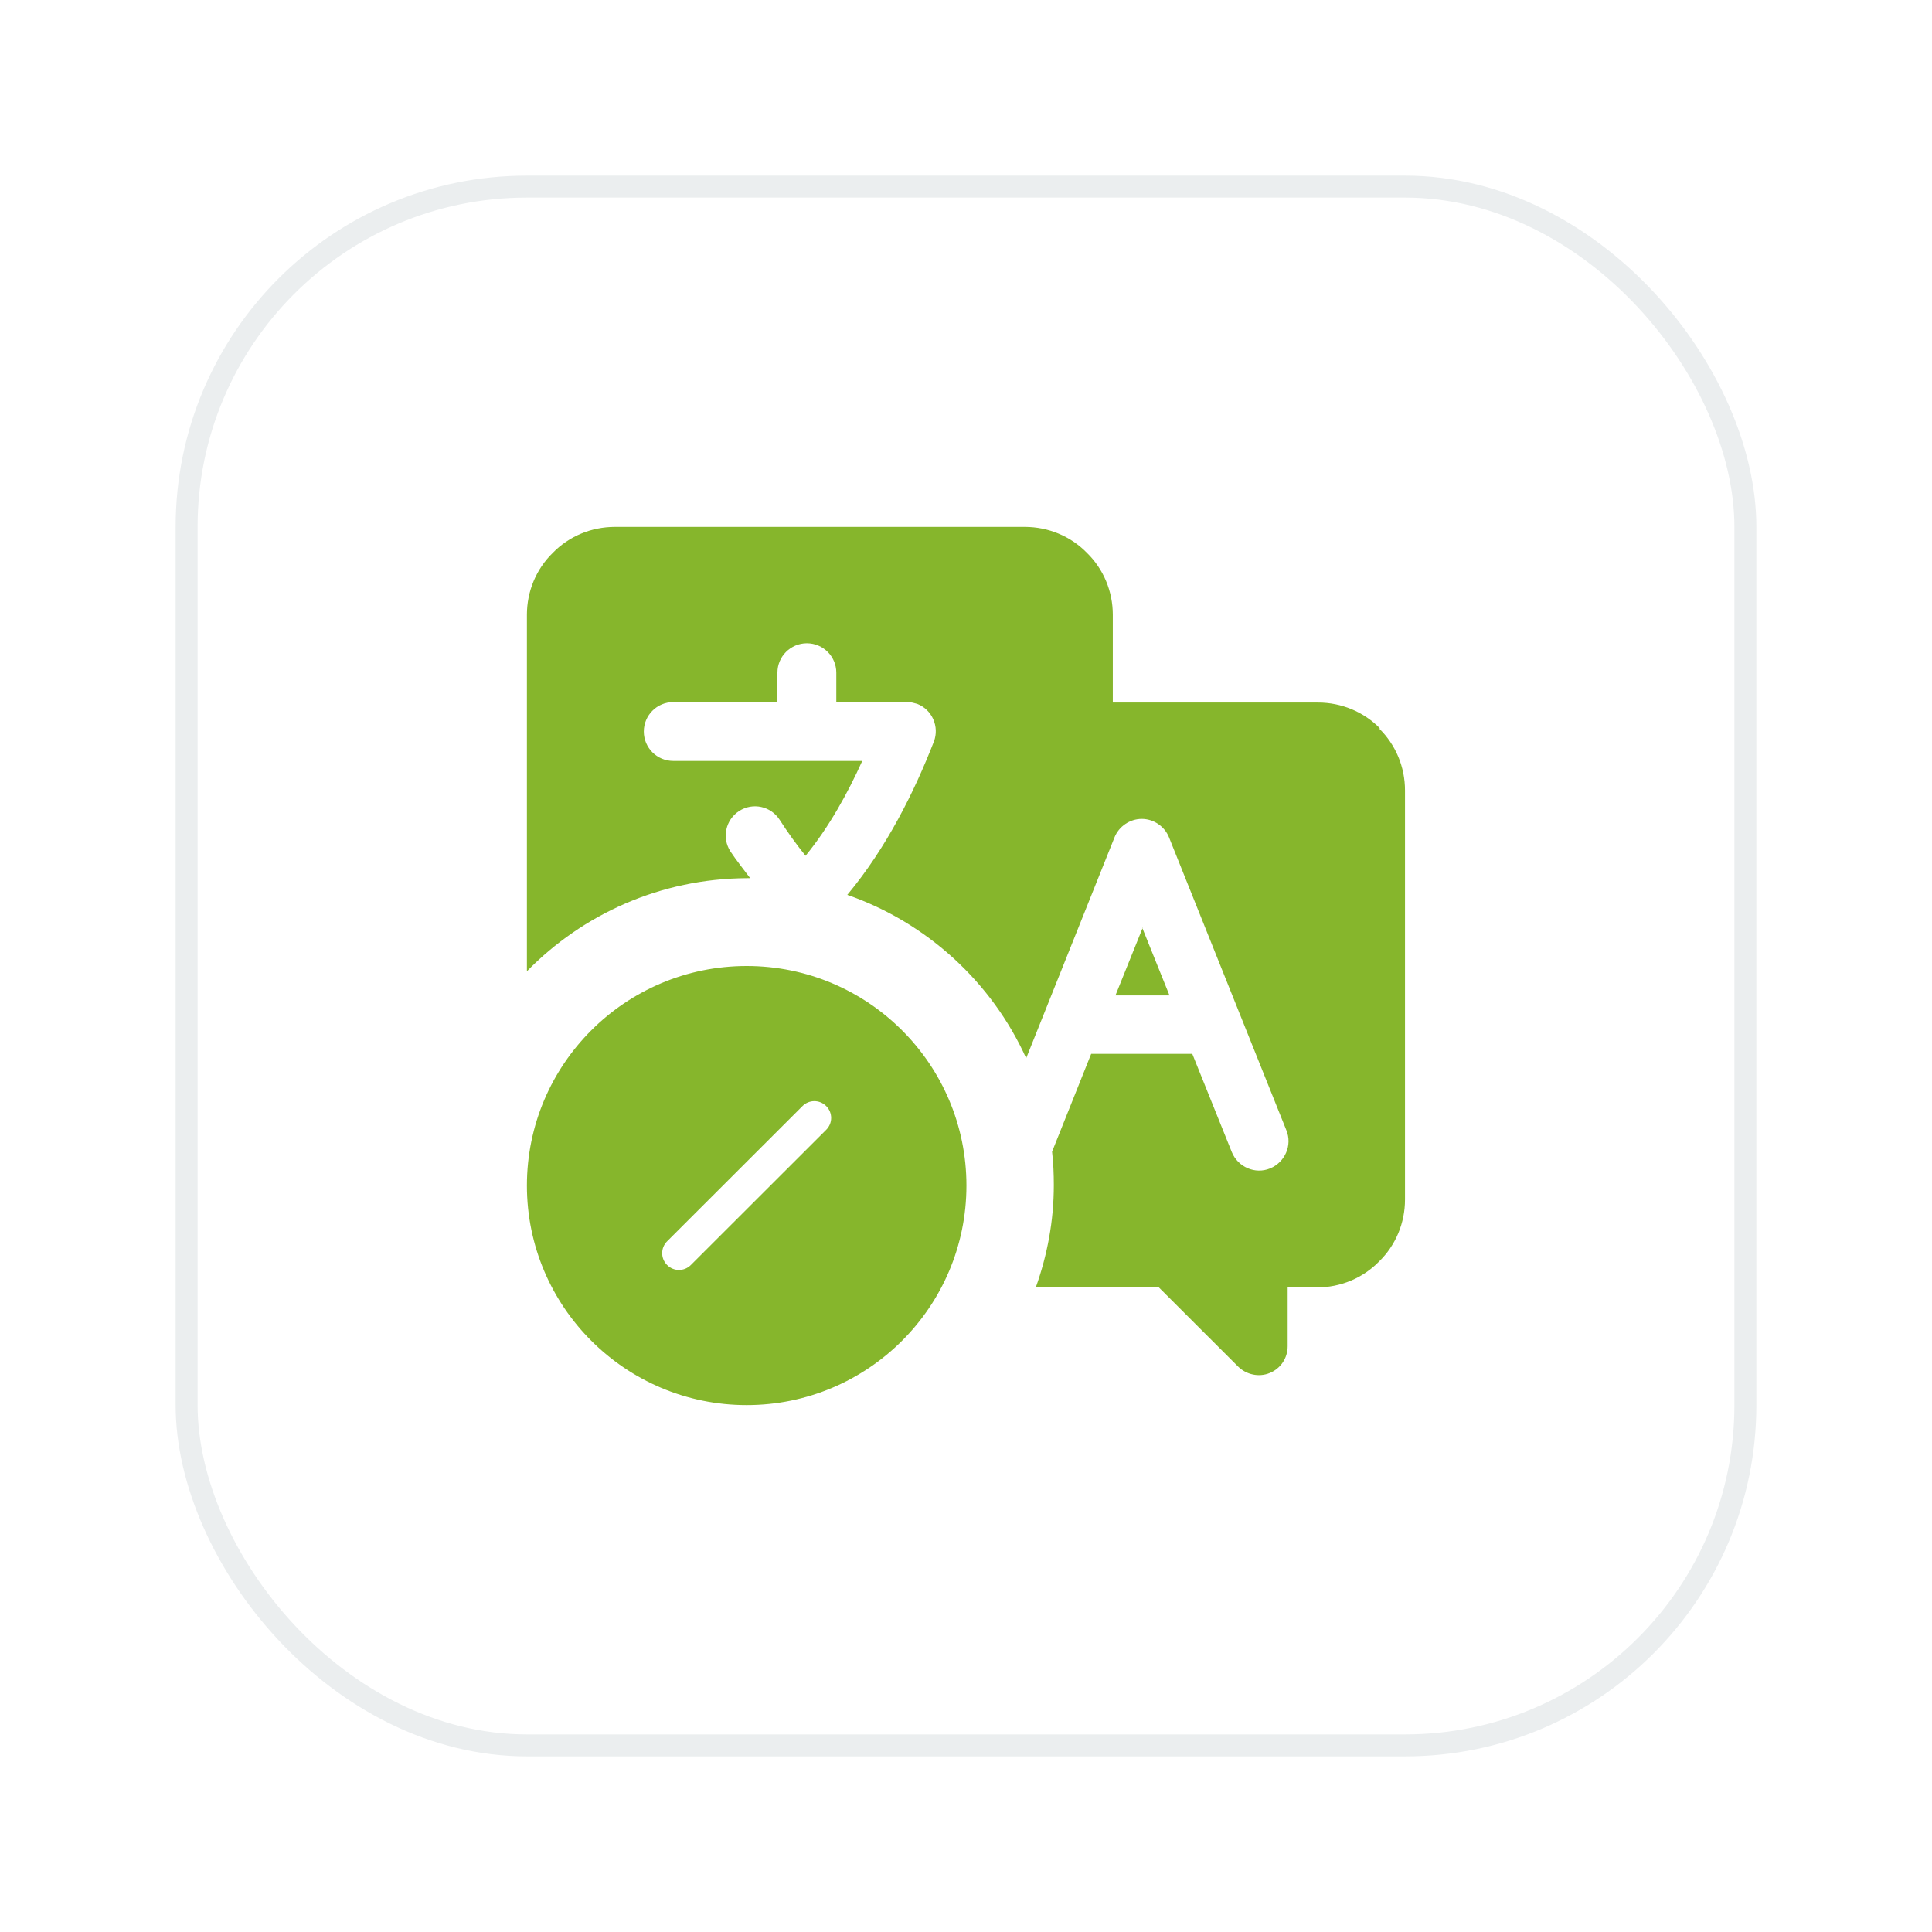 <svg fill="none" height="88" viewBox="0 0 88 88" width="88" xmlns="http://www.w3.org/2000/svg" xmlns:xlink="http://www.w3.org/1999/xlink"><filter id="a" color-interpolation-filters="sRGB" filterUnits="userSpaceOnUse" height="88" width="88" x="0" y="0"><feFlood flood-opacity="0" result="BackgroundImageFix"/><feColorMatrix in="SourceAlpha" result="hardAlpha" type="matrix" values="0 0 0 0 0 0 0 0 0 0 0 0 0 0 0 0 0 0 127 0"/><feOffset dy="6"/><feGaussianBlur stdDeviation="4"/><feComposite in2="hardAlpha" operator="out"/><feColorMatrix type="matrix" values="0 0 0 0 0.239 0 0 0 0 0.286 0 0 0 0 0.322 0 0 0 0.1 0"/><feBlend in2="BackgroundImageFix" mode="normal" result="effect1_dropShadow_5116_14452"/><feBlend in="SourceGraphic" in2="effect1_dropShadow_5116_14452" mode="normal" result="shape"/></filter><g filter="url(#a)"><rect fill="#fff" height="72" rx="16" width="72" x="8" y="2"/><rect height="71" rx="15.5" stroke="#ebeeef" width="71" x="8.5" y="2.5"/><path d="m52.028 36.26 1.241 3.08h-2.462l1.241-3.08zm10.831-9.08c-.741-.76-1.762-1.18-2.823-1.18h-9.349v-4c0-1.06-.42-2.08-1.181-2.82-.741-.76-1.762-1.18-2.823-1.18h-18.679c-1.061 0-2.082.42-2.823 1.18-.761.74-1.181 1.76-1.181 2.82v16.24c2.542-2.6 6.086-4.22 10.01-4.24h.16c-.3-.4-.621-.8-.901-1.22-.4-.62-.22-1.44.4-1.84.621-.4 1.441-.22 1.842.4.36.56.761 1.12 1.181 1.64 1.081-1.32 1.922-2.86 2.583-4.32h-8.609c-.741 0-1.341-.6-1.341-1.34s.601-1.34 1.341-1.34h4.745v-1.34c0-.74.601-1.34 1.341-1.34.741 0 1.341.6 1.341 1.34v1.34h3.263c.14 0 .28.04.42.08.681.26 1.021 1.04.761 1.72-.881 2.26-2.142 4.82-3.944 6.98 3.624 1.26 6.587 3.98 8.148 7.44l4.024-10.06c.2-.5.701-.84 1.241-.84s1.041.34 1.241.84l5.345 13.34c.28.68-.06 1.46-.741 1.74-.681.28-1.462-.06-1.742-.74l-1.802-4.48h-4.605l-1.782 4.46c.06.5.08 1.02.08 1.52 0 1.64-.3 3.2-.821 4.66h5.606l3.604 3.6c.38.38.961.5 1.441.3.5-.2.821-.68.821-1.22v-2.68h1.341c1.061 0 2.082-.42 2.823-1.18.761-.74 1.181-1.76 1.181-2.82v-18.64c0-1.06-.42-2.08-1.181-2.82zm-28.849 10.82c5.526 0 10.01 4.48 10.01 10s-4.484 10-10.01 10-10.01-4.48-10.01-10 4.484-10 10.01-10zm-3.624 13.62c.3.3.781.3 1.081 0l6.166-6.16c.3-.3.3-.78 0-1.08s-.781-.3-1.081 0l-6.166 6.16c-.3.3-.3.78 0 1.08z" fill="#86b62c"/></g></svg>
